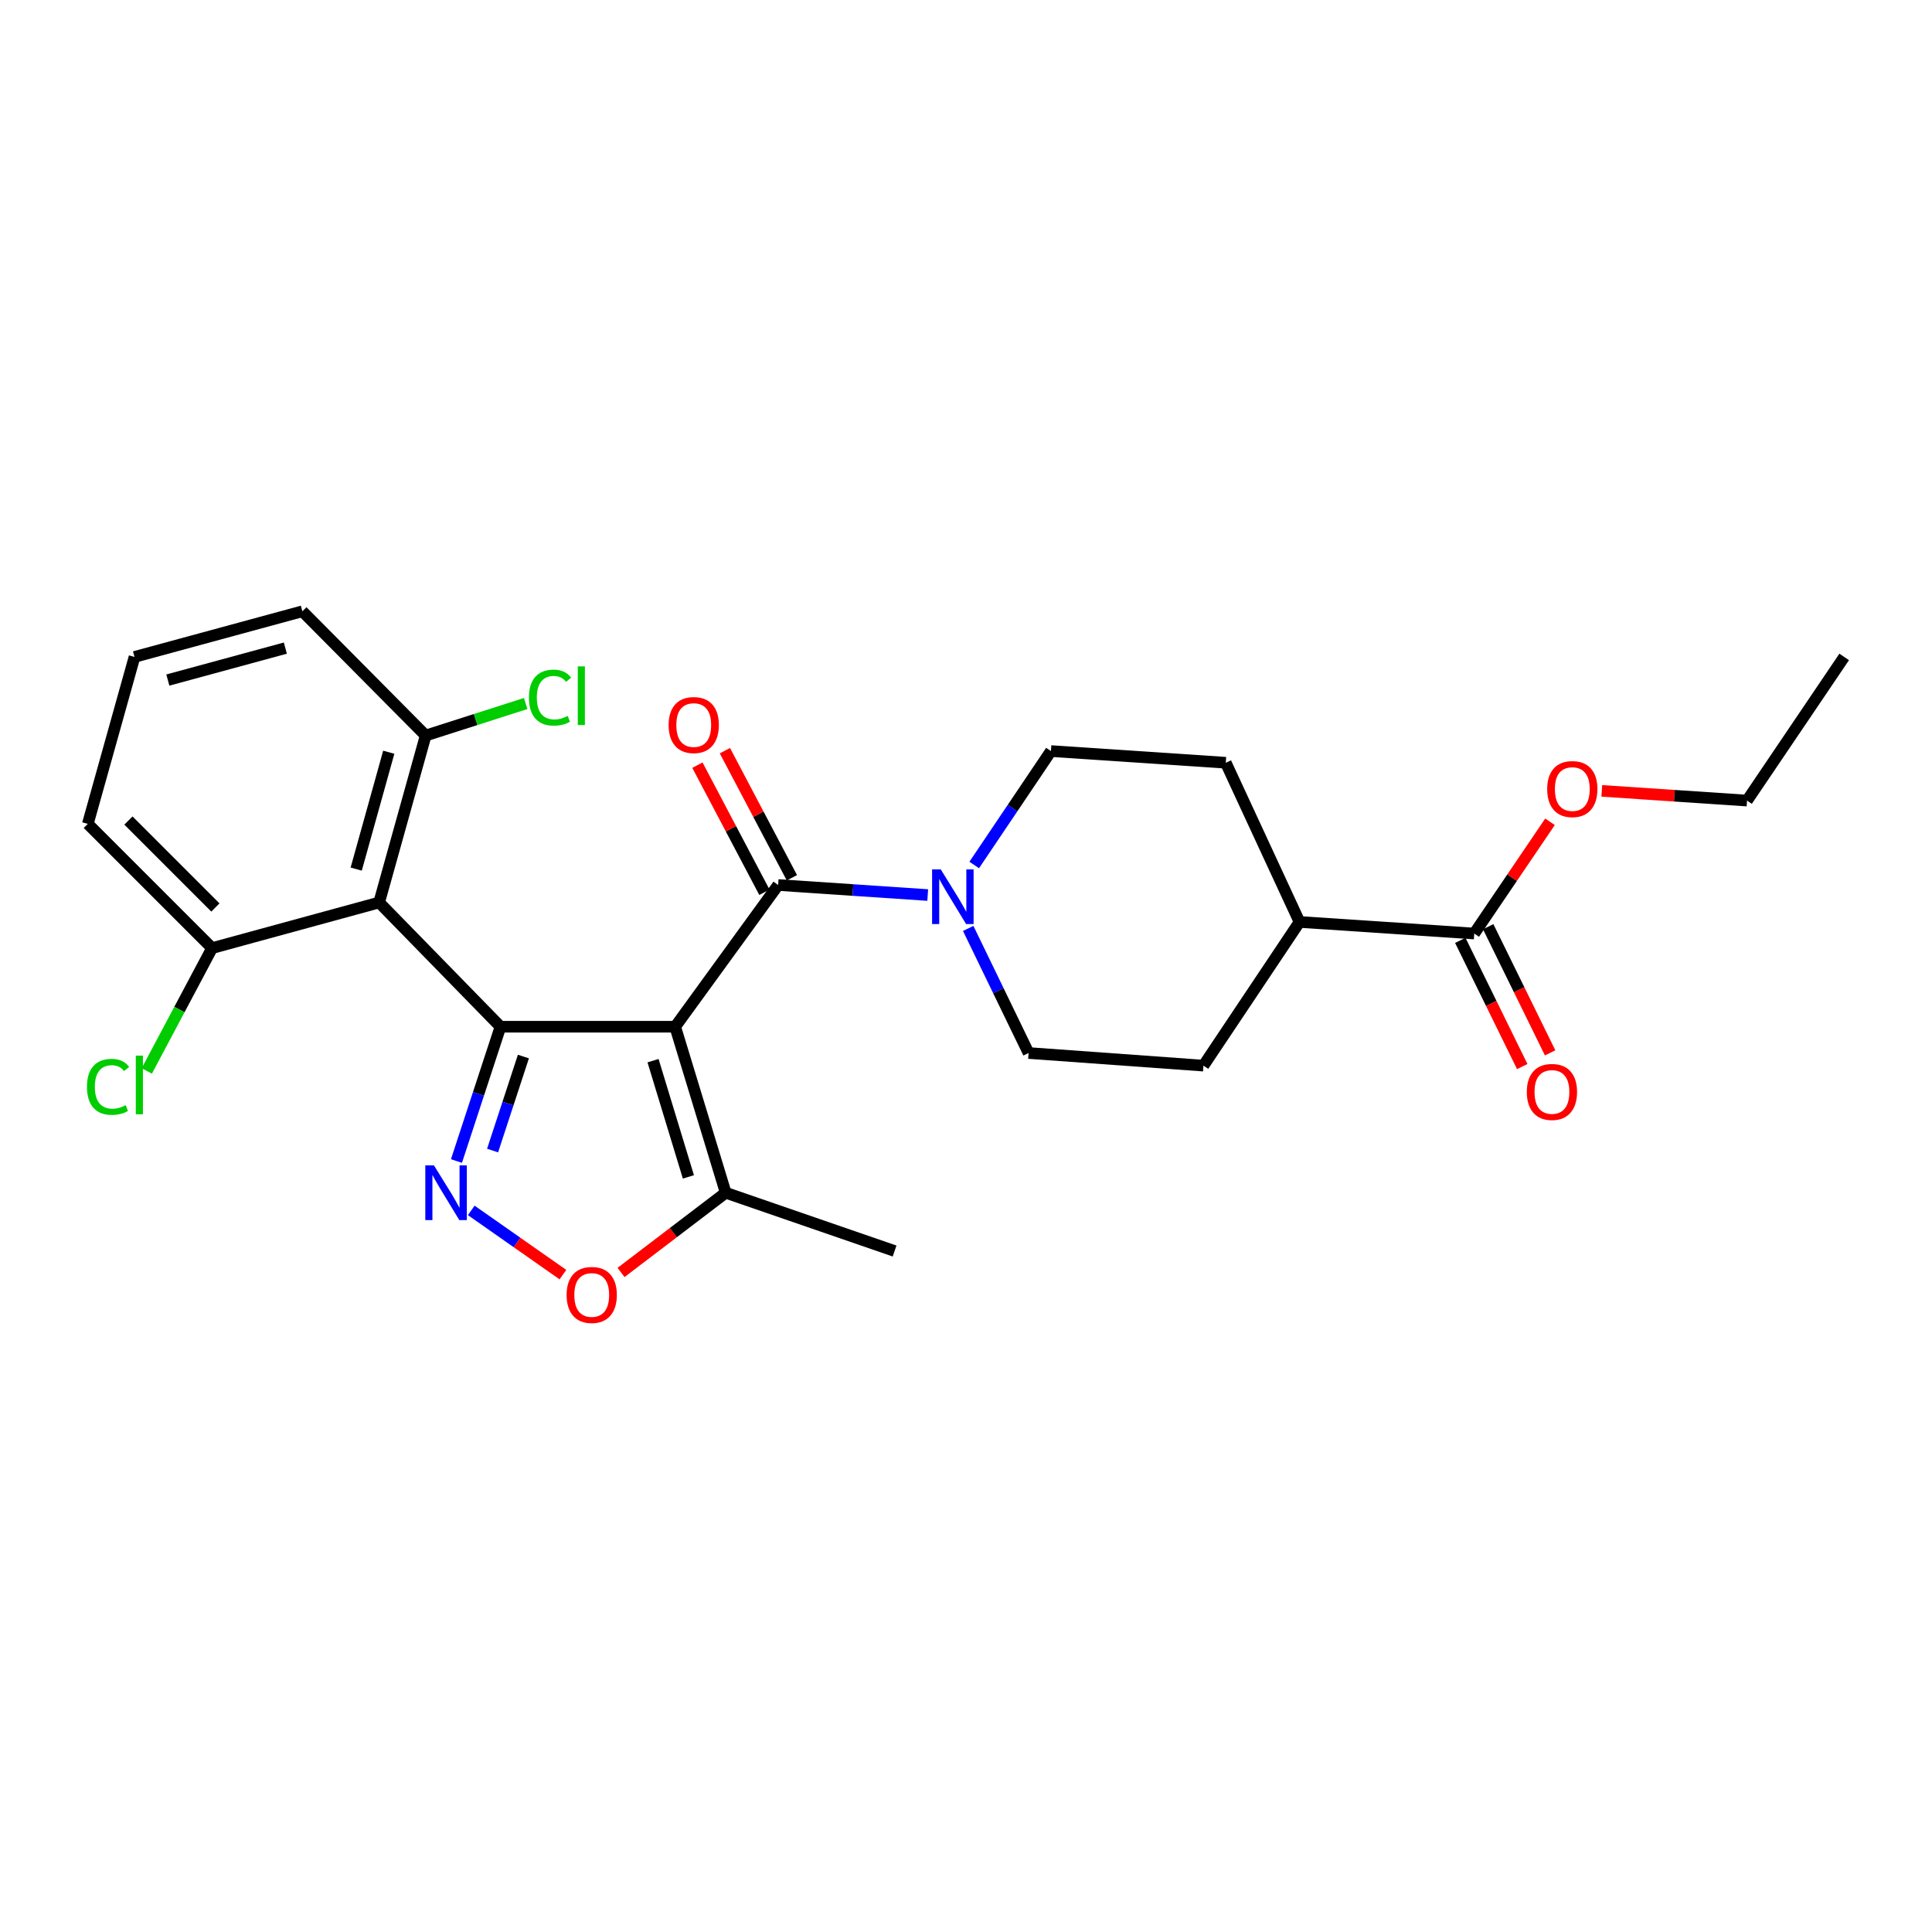 <?xml version='1.0' encoding='iso-8859-1'?>
<svg version='1.1' baseProfile='full'
              xmlns='http://www.w3.org/2000/svg'
                      xmlns:rdkit='http://www.rdkit.org/xml'
                      xmlns:xlink='http://www.w3.org/1999/xlink'
                  xml:space='preserve'
width='1000px' height='1000px' viewBox='0 0 1000 1000'>
<!-- END OF HEADER -->
<rect style='opacity:1.0;fill:#FFFFFF;stroke:none' width='1000' height='1000' x='0' y='0'> </rect>
<path class='bond-0' d='M 349.474,531.432 L 259.049,531.432' style='fill:none;fill-rule:evenodd;stroke:#000000;stroke-width:6px;stroke-linecap:butt;stroke-linejoin:miter;stroke-opacity:1' />
<path class='bond-2' d='M 349.474,531.432 L 402.767,458.081' style='fill:none;fill-rule:evenodd;stroke:#000000;stroke-width:6px;stroke-linecap:butt;stroke-linejoin:miter;stroke-opacity:1' />
<path class='bond-6' d='M 349.474,531.432 L 375.616,617.363' style='fill:none;fill-rule:evenodd;stroke:#000000;stroke-width:6px;stroke-linecap:butt;stroke-linejoin:miter;stroke-opacity:1' />
<path class='bond-6' d='M 338.009,549.002 L 356.309,609.154' style='fill:none;fill-rule:evenodd;stroke:#000000;stroke-width:6px;stroke-linecap:butt;stroke-linejoin:miter;stroke-opacity:1' />
<path class='bond-1' d='M 259.049,531.432 L 247.655,566.187' style='fill:none;fill-rule:evenodd;stroke:#000000;stroke-width:6px;stroke-linecap:butt;stroke-linejoin:miter;stroke-opacity:1' />
<path class='bond-1' d='M 247.655,566.187 L 236.262,600.942' style='fill:none;fill-rule:evenodd;stroke:#0000FF;stroke-width:6px;stroke-linecap:butt;stroke-linejoin:miter;stroke-opacity:1' />
<path class='bond-1' d='M 270.912,546.868 L 262.937,571.197' style='fill:none;fill-rule:evenodd;stroke:#000000;stroke-width:6px;stroke-linecap:butt;stroke-linejoin:miter;stroke-opacity:1' />
<path class='bond-1' d='M 262.937,571.197 L 254.961,595.525' style='fill:none;fill-rule:evenodd;stroke:#0000FF;stroke-width:6px;stroke-linecap:butt;stroke-linejoin:miter;stroke-opacity:1' />
<path class='bond-3' d='M 259.049,531.432 L 196.249,467.122' style='fill:none;fill-rule:evenodd;stroke:#000000;stroke-width:6px;stroke-linecap:butt;stroke-linejoin:miter;stroke-opacity:1' />
<path class='bond-26' d='M 243.92,626.499 L 267.646,643.12' style='fill:none;fill-rule:evenodd;stroke:#0000FF;stroke-width:6px;stroke-linecap:butt;stroke-linejoin:miter;stroke-opacity:1' />
<path class='bond-26' d='M 267.646,643.12 L 291.372,659.742' style='fill:none;fill-rule:evenodd;stroke:#FF0000;stroke-width:6px;stroke-linecap:butt;stroke-linejoin:miter;stroke-opacity:1' />
<path class='bond-4' d='M 402.767,458.081 L 441.477,460.677' style='fill:none;fill-rule:evenodd;stroke:#000000;stroke-width:6px;stroke-linecap:butt;stroke-linejoin:miter;stroke-opacity:1' />
<path class='bond-4' d='M 441.477,460.677 L 480.186,463.274' style='fill:none;fill-rule:evenodd;stroke:#0000FF;stroke-width:6px;stroke-linecap:butt;stroke-linejoin:miter;stroke-opacity:1' />
<path class='bond-10' d='M 409.88,454.331 L 392.543,421.44' style='fill:none;fill-rule:evenodd;stroke:#000000;stroke-width:6px;stroke-linecap:butt;stroke-linejoin:miter;stroke-opacity:1' />
<path class='bond-10' d='M 392.543,421.44 L 375.206,388.549' style='fill:none;fill-rule:evenodd;stroke:#FF0000;stroke-width:6px;stroke-linecap:butt;stroke-linejoin:miter;stroke-opacity:1' />
<path class='bond-10' d='M 395.654,461.83 L 378.317,428.939' style='fill:none;fill-rule:evenodd;stroke:#000000;stroke-width:6px;stroke-linecap:butt;stroke-linejoin:miter;stroke-opacity:1' />
<path class='bond-10' d='M 378.317,428.939 L 360.98,396.048' style='fill:none;fill-rule:evenodd;stroke:#FF0000;stroke-width:6px;stroke-linecap:butt;stroke-linejoin:miter;stroke-opacity:1' />
<path class='bond-8' d='M 196.249,467.122 L 220.327,380.709' style='fill:none;fill-rule:evenodd;stroke:#000000;stroke-width:6px;stroke-linecap:butt;stroke-linejoin:miter;stroke-opacity:1' />
<path class='bond-8' d='M 184.369,449.844 L 201.224,389.354' style='fill:none;fill-rule:evenodd;stroke:#000000;stroke-width:6px;stroke-linecap:butt;stroke-linejoin:miter;stroke-opacity:1' />
<path class='bond-9' d='M 196.249,467.122 L 109.764,490.736' style='fill:none;fill-rule:evenodd;stroke:#000000;stroke-width:6px;stroke-linecap:butt;stroke-linejoin:miter;stroke-opacity:1' />
<path class='bond-11' d='M 504.258,447.714 L 524.112,418.232' style='fill:none;fill-rule:evenodd;stroke:#0000FF;stroke-width:6px;stroke-linecap:butt;stroke-linejoin:miter;stroke-opacity:1' />
<path class='bond-11' d='M 524.112,418.232 L 543.966,388.75' style='fill:none;fill-rule:evenodd;stroke:#000000;stroke-width:6px;stroke-linecap:butt;stroke-linejoin:miter;stroke-opacity:1' />
<path class='bond-12' d='M 501.142,480.554 L 516.765,512.796' style='fill:none;fill-rule:evenodd;stroke:#0000FF;stroke-width:6px;stroke-linecap:butt;stroke-linejoin:miter;stroke-opacity:1' />
<path class='bond-12' d='M 516.765,512.796 L 532.387,545.039' style='fill:none;fill-rule:evenodd;stroke:#000000;stroke-width:6px;stroke-linecap:butt;stroke-linejoin:miter;stroke-opacity:1' />
<path class='bond-5' d='M 321.455,658.62 L 348.535,637.991' style='fill:none;fill-rule:evenodd;stroke:#FF0000;stroke-width:6px;stroke-linecap:butt;stroke-linejoin:miter;stroke-opacity:1' />
<path class='bond-5' d='M 348.535,637.991 L 375.616,617.363' style='fill:none;fill-rule:evenodd;stroke:#000000;stroke-width:6px;stroke-linecap:butt;stroke-linejoin:miter;stroke-opacity:1' />
<path class='bond-20' d='M 375.616,617.363 L 463.038,647.525' style='fill:none;fill-rule:evenodd;stroke:#000000;stroke-width:6px;stroke-linecap:butt;stroke-linejoin:miter;stroke-opacity:1' />
<path class='bond-7' d='M 763.064,483.195 L 672.63,477.2' style='fill:none;fill-rule:evenodd;stroke:#000000;stroke-width:6px;stroke-linecap:butt;stroke-linejoin:miter;stroke-opacity:1' />
<path class='bond-14' d='M 755.846,486.739 L 771.878,519.393' style='fill:none;fill-rule:evenodd;stroke:#000000;stroke-width:6px;stroke-linecap:butt;stroke-linejoin:miter;stroke-opacity:1' />
<path class='bond-14' d='M 771.878,519.393 L 787.909,552.048' style='fill:none;fill-rule:evenodd;stroke:#FF0000;stroke-width:6px;stroke-linecap:butt;stroke-linejoin:miter;stroke-opacity:1' />
<path class='bond-14' d='M 770.282,479.651 L 786.313,512.306' style='fill:none;fill-rule:evenodd;stroke:#000000;stroke-width:6px;stroke-linecap:butt;stroke-linejoin:miter;stroke-opacity:1' />
<path class='bond-14' d='M 786.313,512.306 L 802.345,544.961' style='fill:none;fill-rule:evenodd;stroke:#FF0000;stroke-width:6px;stroke-linecap:butt;stroke-linejoin:miter;stroke-opacity:1' />
<path class='bond-19' d='M 763.064,483.195 L 782.672,454.275' style='fill:none;fill-rule:evenodd;stroke:#000000;stroke-width:6px;stroke-linecap:butt;stroke-linejoin:miter;stroke-opacity:1' />
<path class='bond-19' d='M 782.672,454.275 L 802.28,425.355' style='fill:none;fill-rule:evenodd;stroke:#FF0000;stroke-width:6px;stroke-linecap:butt;stroke-linejoin:miter;stroke-opacity:1' />
<path class='bond-17' d='M 220.327,380.709 L 246.208,372.422' style='fill:none;fill-rule:evenodd;stroke:#000000;stroke-width:6px;stroke-linecap:butt;stroke-linejoin:miter;stroke-opacity:1' />
<path class='bond-17' d='M 246.208,372.422 L 272.09,364.135' style='fill:none;fill-rule:evenodd;stroke:#00CC00;stroke-width:6px;stroke-linecap:butt;stroke-linejoin:miter;stroke-opacity:1' />
<path class='bond-22' d='M 220.327,380.709 L 156.509,316.399' style='fill:none;fill-rule:evenodd;stroke:#000000;stroke-width:6px;stroke-linecap:butt;stroke-linejoin:miter;stroke-opacity:1' />
<path class='bond-18' d='M 109.764,490.736 L 92.871,522.533' style='fill:none;fill-rule:evenodd;stroke:#000000;stroke-width:6px;stroke-linecap:butt;stroke-linejoin:miter;stroke-opacity:1' />
<path class='bond-18' d='M 92.871,522.533 L 75.978,554.33' style='fill:none;fill-rule:evenodd;stroke:#00CC00;stroke-width:6px;stroke-linecap:butt;stroke-linejoin:miter;stroke-opacity:1' />
<path class='bond-23' d='M 109.764,490.736 L 45.455,426.435' style='fill:none;fill-rule:evenodd;stroke:#000000;stroke-width:6px;stroke-linecap:butt;stroke-linejoin:miter;stroke-opacity:1' />
<path class='bond-23' d='M 111.489,469.718 L 66.472,424.708' style='fill:none;fill-rule:evenodd;stroke:#000000;stroke-width:6px;stroke-linecap:butt;stroke-linejoin:miter;stroke-opacity:1' />
<path class='bond-16' d='M 543.966,388.75 L 634.462,394.798' style='fill:none;fill-rule:evenodd;stroke:#000000;stroke-width:6px;stroke-linecap:butt;stroke-linejoin:miter;stroke-opacity:1' />
<path class='bond-15' d='M 532.387,545.039 L 622.901,551.57' style='fill:none;fill-rule:evenodd;stroke:#000000;stroke-width:6px;stroke-linecap:butt;stroke-linejoin:miter;stroke-opacity:1' />
<path class='bond-13' d='M 672.63,477.2 L 622.901,551.57' style='fill:none;fill-rule:evenodd;stroke:#000000;stroke-width:6px;stroke-linecap:butt;stroke-linejoin:miter;stroke-opacity:1' />
<path class='bond-27' d='M 672.63,477.2 L 634.462,394.798' style='fill:none;fill-rule:evenodd;stroke:#000000;stroke-width:6px;stroke-linecap:butt;stroke-linejoin:miter;stroke-opacity:1' />
<path class='bond-24' d='M 829.086,409.355 L 866.674,411.869' style='fill:none;fill-rule:evenodd;stroke:#FF0000;stroke-width:6px;stroke-linecap:butt;stroke-linejoin:miter;stroke-opacity:1' />
<path class='bond-24' d='M 866.674,411.869 L 904.263,414.382' style='fill:none;fill-rule:evenodd;stroke:#000000;stroke-width:6px;stroke-linecap:butt;stroke-linejoin:miter;stroke-opacity:1' />
<path class='bond-21' d='M 69.622,340.022 L 45.455,426.435' style='fill:none;fill-rule:evenodd;stroke:#000000;stroke-width:6px;stroke-linecap:butt;stroke-linejoin:miter;stroke-opacity:1' />
<path class='bond-28' d='M 69.622,340.022 L 156.509,316.399' style='fill:none;fill-rule:evenodd;stroke:#000000;stroke-width:6px;stroke-linecap:butt;stroke-linejoin:miter;stroke-opacity:1' />
<path class='bond-28' d='M 86.874,351.997 L 147.695,335.461' style='fill:none;fill-rule:evenodd;stroke:#000000;stroke-width:6px;stroke-linecap:butt;stroke-linejoin:miter;stroke-opacity:1' />
<path class='bond-25' d='M 904.263,414.382 L 954.545,340.022' style='fill:none;fill-rule:evenodd;stroke:#000000;stroke-width:6px;stroke-linecap:butt;stroke-linejoin:miter;stroke-opacity:1' />
<path  class='atom-2' d='M 224.619 603.203
L 233.899 618.203
Q 234.819 619.683, 236.299 622.363
Q 237.779 625.043, 237.859 625.203
L 237.859 603.203
L 241.619 603.203
L 241.619 631.523
L 237.739 631.523
L 227.779 615.123
Q 226.619 613.203, 225.379 611.003
Q 224.179 608.803, 223.819 608.123
L 223.819 631.523
L 220.139 631.523
L 220.139 603.203
L 224.619 603.203
' fill='#0000FF'/>
<path  class='atom-5' d='M 486.932 449.987
L 496.212 464.987
Q 497.132 466.467, 498.612 469.147
Q 500.092 471.827, 500.172 471.987
L 500.172 449.987
L 503.932 449.987
L 503.932 478.307
L 500.052 478.307
L 490.092 461.907
Q 488.932 459.987, 487.692 457.787
Q 486.492 455.587, 486.132 454.907
L 486.132 478.307
L 482.452 478.307
L 482.452 449.987
L 486.932 449.987
' fill='#0000FF'/>
<path  class='atom-6' d='M 293.276 670.263
Q 293.276 663.463, 296.636 659.663
Q 299.996 655.863, 306.276 655.863
Q 312.556 655.863, 315.916 659.663
Q 319.276 663.463, 319.276 670.263
Q 319.276 677.143, 315.876 681.063
Q 312.476 684.943, 306.276 684.943
Q 300.036 684.943, 296.636 681.063
Q 293.276 677.183, 293.276 670.263
M 306.276 681.743
Q 310.596 681.743, 312.916 678.863
Q 315.276 675.943, 315.276 670.263
Q 315.276 664.703, 312.916 661.903
Q 310.596 659.063, 306.276 659.063
Q 301.956 659.063, 299.596 661.863
Q 297.276 664.663, 297.276 670.263
Q 297.276 675.983, 299.596 678.863
Q 301.956 681.743, 306.276 681.743
' fill='#FF0000'/>
<path  class='atom-11' d='M 346.078 375.276
Q 346.078 368.476, 349.438 364.676
Q 352.798 360.876, 359.078 360.876
Q 365.358 360.876, 368.718 364.676
Q 372.078 368.476, 372.078 375.276
Q 372.078 382.156, 368.678 386.076
Q 365.278 389.956, 359.078 389.956
Q 352.838 389.956, 349.438 386.076
Q 346.078 382.196, 346.078 375.276
M 359.078 386.756
Q 363.398 386.756, 365.718 383.876
Q 368.078 380.956, 368.078 375.276
Q 368.078 369.716, 365.718 366.916
Q 363.398 364.076, 359.078 364.076
Q 354.758 364.076, 352.398 366.876
Q 350.078 369.676, 350.078 375.276
Q 350.078 380.996, 352.398 383.876
Q 354.758 386.756, 359.078 386.756
' fill='#FF0000'/>
<path  class='atom-15' d='M 790.277 565.185
Q 790.277 558.385, 793.637 554.585
Q 796.997 550.785, 803.277 550.785
Q 809.557 550.785, 812.917 554.585
Q 816.277 558.385, 816.277 565.185
Q 816.277 572.065, 812.877 575.985
Q 809.477 579.865, 803.277 579.865
Q 797.037 579.865, 793.637 575.985
Q 790.277 572.105, 790.277 565.185
M 803.277 576.665
Q 807.597 576.665, 809.917 573.785
Q 812.277 570.865, 812.277 565.185
Q 812.277 559.625, 809.917 556.825
Q 807.597 553.985, 803.277 553.985
Q 798.957 553.985, 796.597 556.785
Q 794.277 559.585, 794.277 565.185
Q 794.277 570.905, 796.597 573.785
Q 798.957 576.665, 803.277 576.665
' fill='#FF0000'/>
<path  class='atom-18' d='M 273.779 361.077
Q 273.779 354.037, 277.059 350.357
Q 280.379 346.637, 286.659 346.637
Q 292.499 346.637, 295.619 350.757
L 292.979 352.917
Q 290.699 349.917, 286.659 349.917
Q 282.379 349.917, 280.099 352.797
Q 277.859 355.637, 277.859 361.077
Q 277.859 366.677, 280.179 369.557
Q 282.539 372.437, 287.099 372.437
Q 290.219 372.437, 293.859 370.557
L 294.979 373.557
Q 293.499 374.517, 291.259 375.077
Q 289.019 375.637, 286.539 375.637
Q 280.379 375.637, 277.059 371.877
Q 273.779 368.117, 273.779 361.077
' fill='#00CC00'/>
<path  class='atom-18' d='M 299.059 344.917
L 302.739 344.917
L 302.739 375.277
L 299.059 375.277
L 299.059 344.917
' fill='#00CC00'/>
<path  class='atom-19' d='M 45.013 562.547
Q 45.013 555.507, 48.293 551.827
Q 51.613 548.107, 57.893 548.107
Q 63.733 548.107, 66.853 552.227
L 64.213 554.387
Q 61.933 551.387, 57.893 551.387
Q 53.613 551.387, 51.333 554.267
Q 49.093 557.107, 49.093 562.547
Q 49.093 568.147, 51.413 571.027
Q 53.773 573.907, 58.333 573.907
Q 61.453 573.907, 65.093 572.027
L 66.213 575.027
Q 64.733 575.987, 62.493 576.547
Q 60.253 577.107, 57.773 577.107
Q 51.613 577.107, 48.293 573.347
Q 45.013 569.587, 45.013 562.547
' fill='#00CC00'/>
<path  class='atom-19' d='M 70.293 546.387
L 73.973 546.387
L 73.973 576.747
L 70.293 576.747
L 70.293 546.387
' fill='#00CC00'/>
<path  class='atom-20' d='M 800.82 408.414
Q 800.82 401.614, 804.18 397.814
Q 807.54 394.014, 813.82 394.014
Q 820.1 394.014, 823.46 397.814
Q 826.82 401.614, 826.82 408.414
Q 826.82 415.294, 823.42 419.214
Q 820.02 423.094, 813.82 423.094
Q 807.58 423.094, 804.18 419.214
Q 800.82 415.334, 800.82 408.414
M 813.82 419.894
Q 818.14 419.894, 820.46 417.014
Q 822.82 414.094, 822.82 408.414
Q 822.82 402.854, 820.46 400.054
Q 818.14 397.214, 813.82 397.214
Q 809.5 397.214, 807.14 400.014
Q 804.82 402.814, 804.82 408.414
Q 804.82 414.134, 807.14 417.014
Q 809.5 419.894, 813.82 419.894
' fill='#FF0000'/>
</svg>

